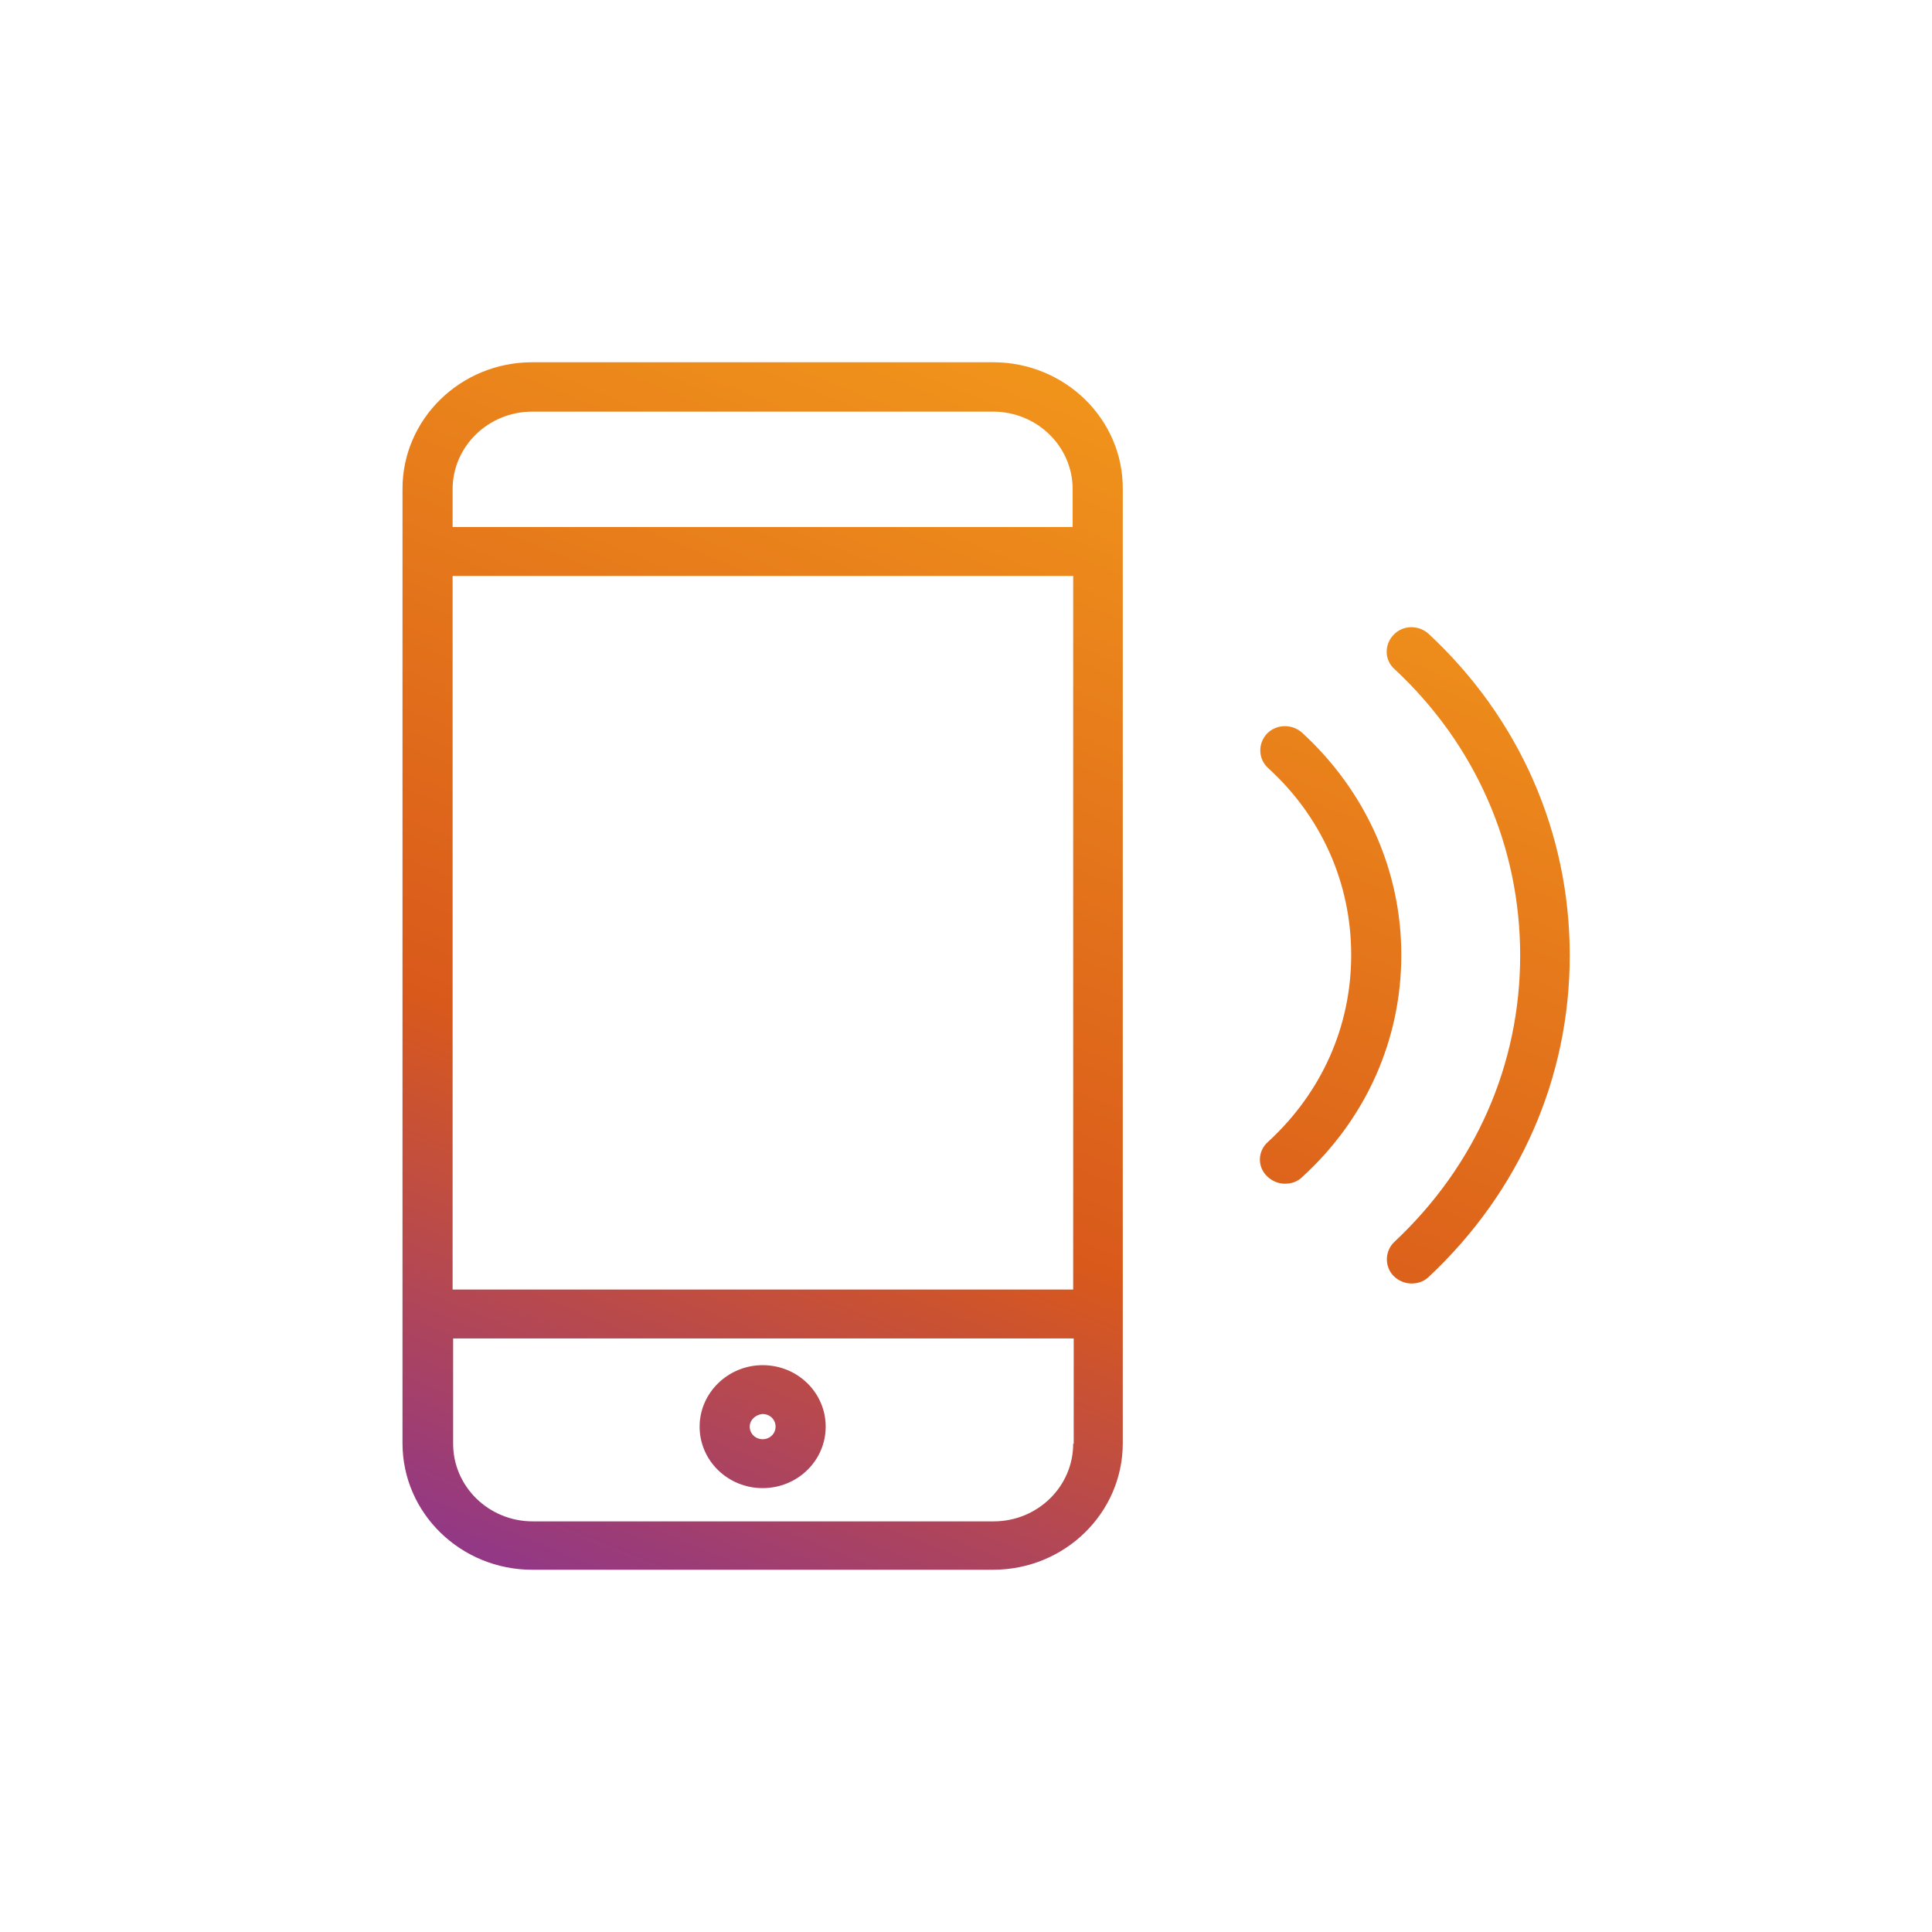 <svg width="48" height="48" viewBox="0 0 48 48" fill="none" xmlns="http://www.w3.org/2000/svg">
<path d="M24.673 9H13.222C11.438 9 10 10.415 10 12.143V35.857C10 37.598 11.451 39 13.222 39H24.673C26.458 39 27.895 37.585 27.895 35.857V12.155C27.908 10.415 26.458 9 24.673 9ZM26.663 35.87C26.663 36.934 25.777 37.798 24.686 37.798H13.235C12.144 37.798 11.258 36.934 11.258 35.87V33.253H26.676V35.87H26.663ZM26.663 32.038H11.245V14.309H26.663V32.038ZM26.663 13.094H11.245V12.155C11.245 11.091 12.131 10.227 13.222 10.227H24.673C25.765 10.227 26.65 11.091 26.65 12.155V13.094H26.663Z" fill="url(#paint0_linear_3042_141)"/>
<path d="M18.948 36.972C19.808 36.972 20.514 36.295 20.514 35.444C20.514 34.605 19.821 33.917 18.948 33.917C18.088 33.917 17.382 34.605 17.382 35.444C17.382 36.295 18.088 36.972 18.948 36.972ZM18.948 35.131C19.128 35.131 19.269 35.269 19.269 35.444C19.269 35.619 19.128 35.757 18.948 35.757C18.768 35.757 18.627 35.619 18.627 35.444C18.627 35.281 18.768 35.144 18.948 35.131Z" fill="url(#paint1_linear_3042_141)"/>
<path d="M32.35 18.203C32.093 17.977 31.708 17.99 31.477 18.228C31.246 18.478 31.259 18.854 31.503 19.079C32.838 20.294 33.57 21.947 33.57 23.725C33.57 25.503 32.838 27.143 31.503 28.37C31.246 28.595 31.233 28.983 31.477 29.221C31.606 29.346 31.76 29.409 31.927 29.409C32.081 29.409 32.235 29.359 32.35 29.246C33.942 27.794 34.815 25.828 34.815 23.725C34.815 21.621 33.929 19.655 32.35 18.203Z" fill="url(#paint2_linear_3042_141)"/>
<path d="M35.495 15.749C35.251 15.523 34.853 15.523 34.622 15.774C34.391 16.012 34.391 16.4 34.648 16.625C36.664 18.503 37.768 21.032 37.768 23.737C37.768 26.442 36.664 28.958 34.648 30.849C34.404 31.074 34.391 31.462 34.622 31.7C34.751 31.825 34.905 31.888 35.072 31.888C35.226 31.888 35.38 31.838 35.495 31.725C37.755 29.609 39 26.779 39 23.737C39 20.694 37.755 17.852 35.495 15.749Z" fill="url(#paint3_linear_3042_141)"/>
<defs>
<linearGradient id="paint0_linear_3042_141" x1="37.641" y1="11.59" x2="24.655" y2="43.572" gradientUnits="userSpaceOnUse">
<stop offset="0.075" stop-color="#F0931B"/>
<stop offset="0.649" stop-color="#D9591B"/>
<stop offset="1" stop-color="#933884"/>
</linearGradient>
<linearGradient id="paint1_linear_3042_141" x1="37.641" y1="11.59" x2="24.655" y2="43.572" gradientUnits="userSpaceOnUse">
<stop offset="0.075" stop-color="#F0931B"/>
<stop offset="0.649" stop-color="#D9591B"/>
<stop offset="1" stop-color="#933884"/>
</linearGradient>
<linearGradient id="paint2_linear_3042_141" x1="37.641" y1="11.59" x2="24.655" y2="43.572" gradientUnits="userSpaceOnUse">
<stop offset="0.075" stop-color="#F0931B"/>
<stop offset="0.649" stop-color="#D9591B"/>
<stop offset="1" stop-color="#933884"/>
</linearGradient>
<linearGradient id="paint3_linear_3042_141" x1="37.641" y1="11.59" x2="24.655" y2="43.572" gradientUnits="userSpaceOnUse">
<stop offset="0.075" stop-color="#F0931B"/>
<stop offset="0.649" stop-color="#D9591B"/>
<stop offset="1" stop-color="#933884"/>
</linearGradient>
</defs>
</svg>
